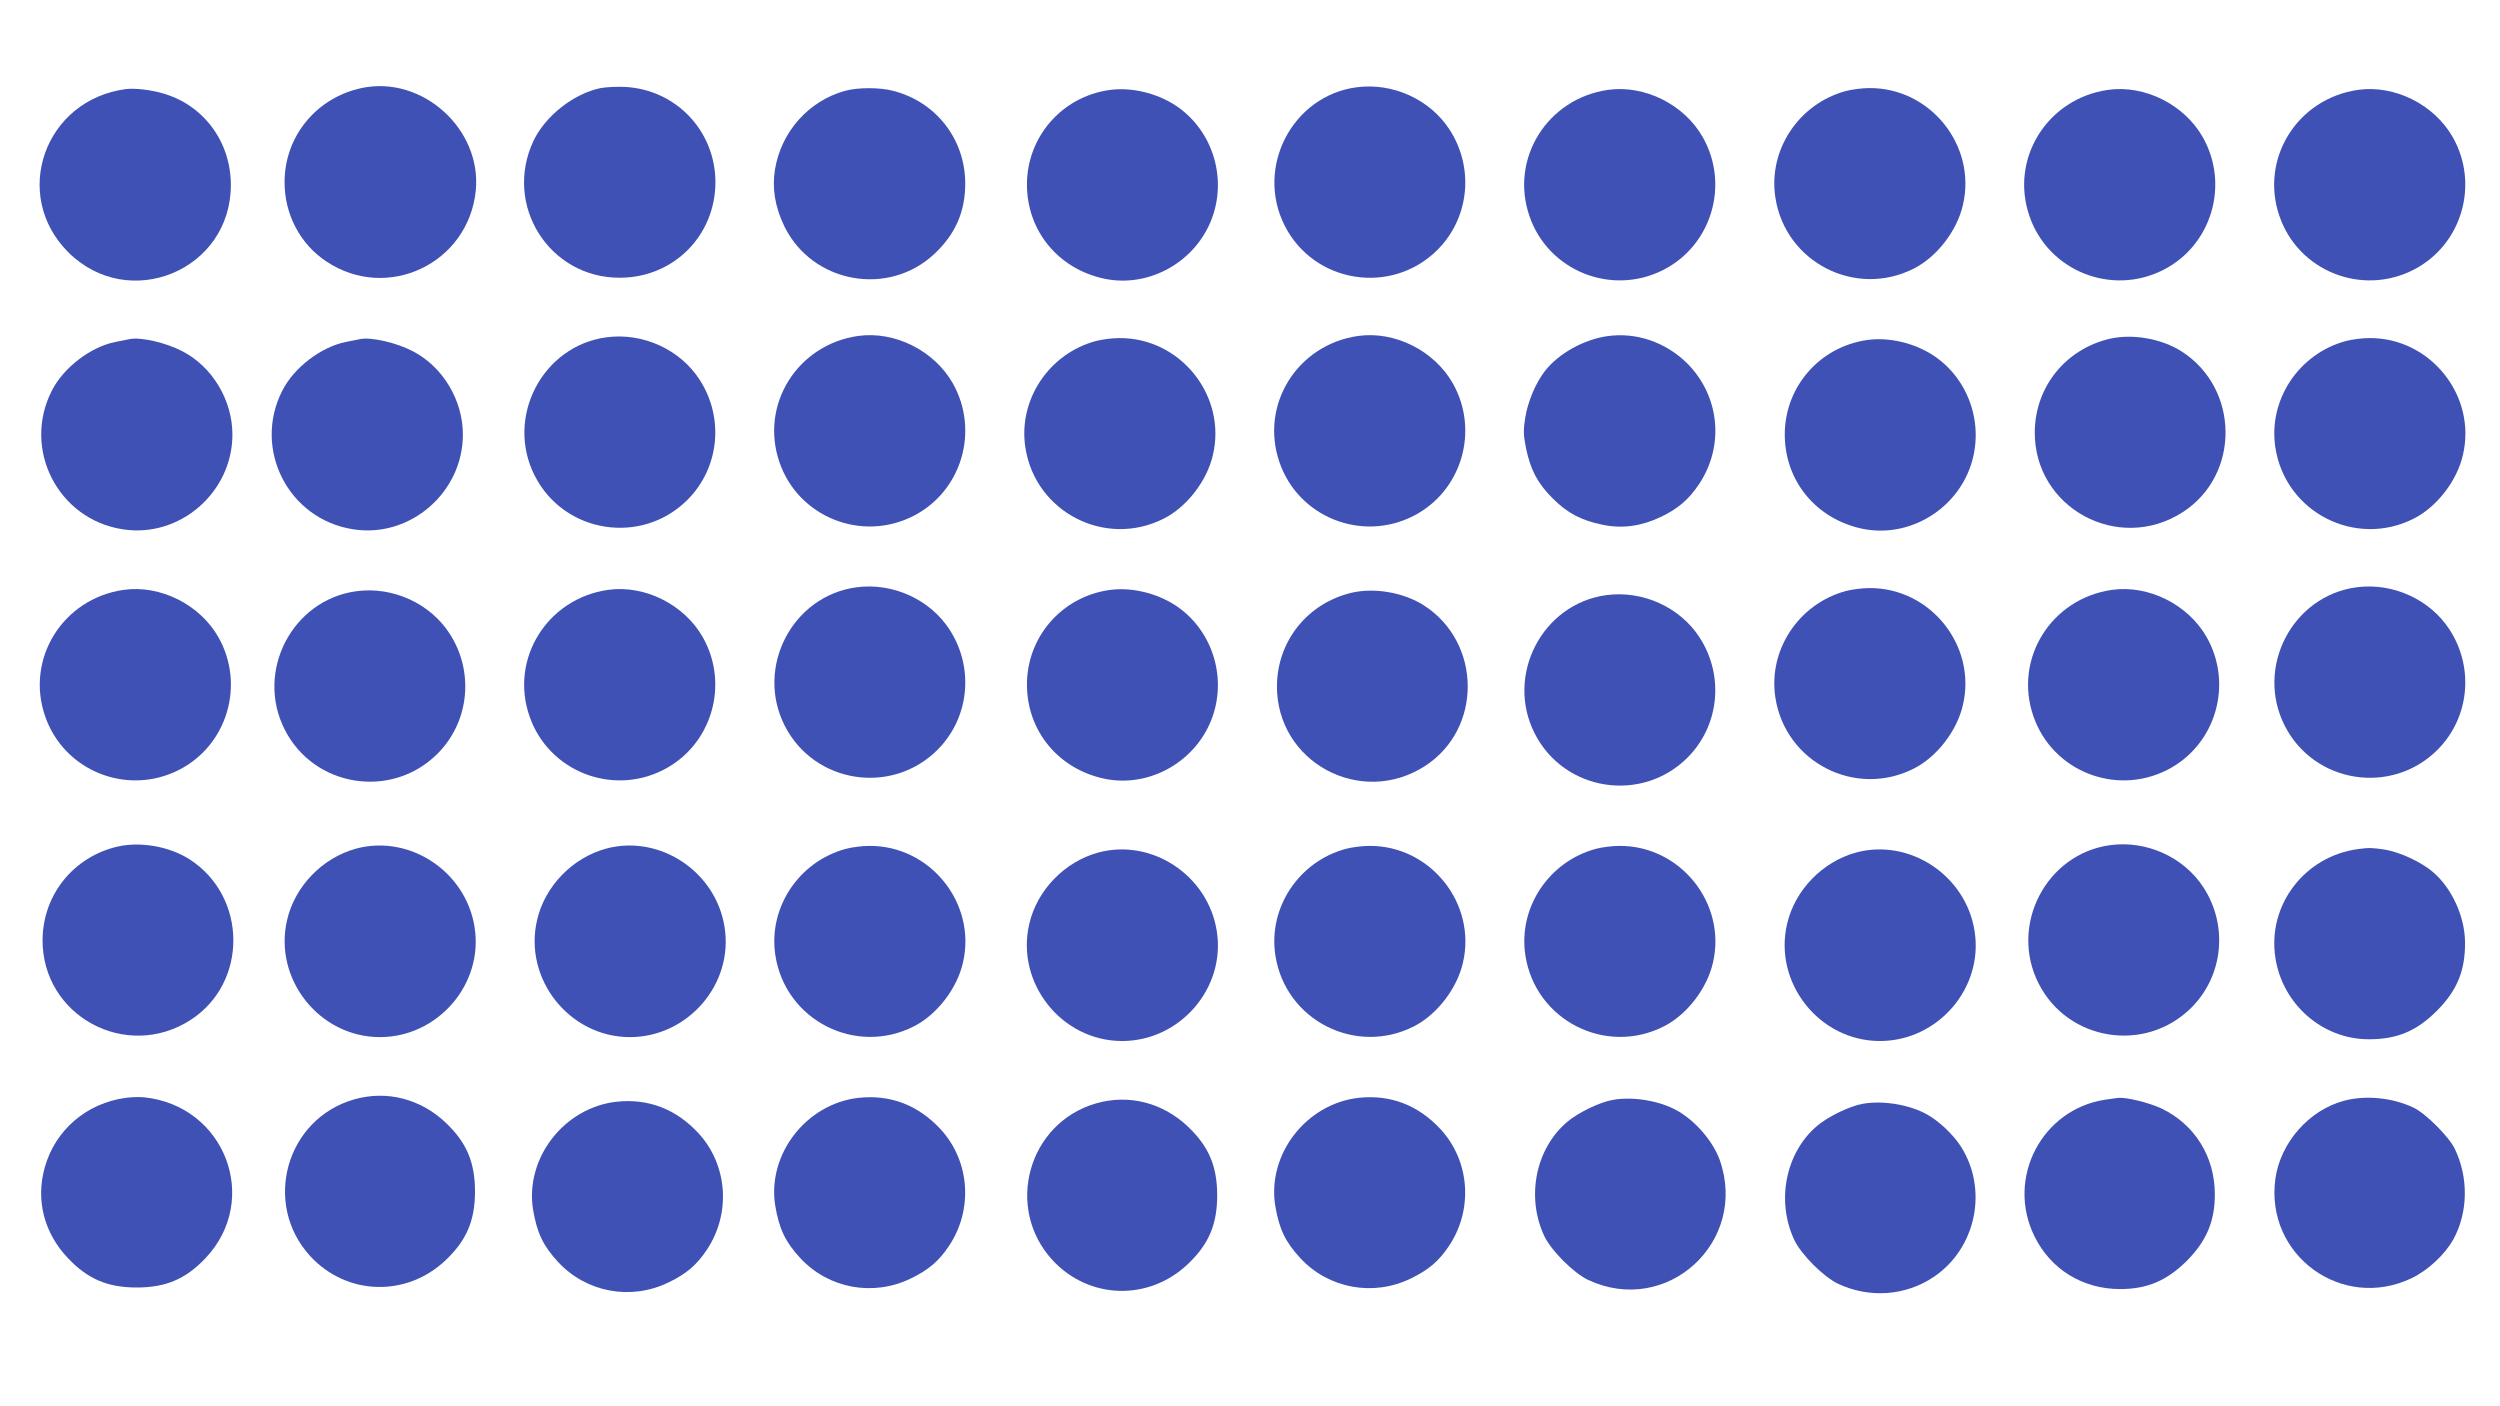 <?xml version="1.0" standalone="no"?>
<!DOCTYPE svg PUBLIC "-//W3C//DTD SVG 20010904//EN"
 "http://www.w3.org/TR/2001/REC-SVG-20010904/DTD/svg10.dtd">
<svg version="1.0" xmlns="http://www.w3.org/2000/svg"
 width="1280pt" height="720pt" viewBox="0 0 1280 720"
 preserveAspectRatio="xMidYMid meet">
<g transform="translate(0,720) scale(0.1,-0.1)"
fill="#3f51b5" stroke="none">
<path d="M1855 6750 c-233 -48 -397 -246 -398 -480 -1 -166 79 -319 213 -408
312 -209 728 -12 766 362 31 314 -272 589 -581 526z"/>
<path d="M3075 6749 c-137 -28 -282 -142 -343 -269 -156 -330 80 -704 443
-702 275 1 489 217 488 492 -2 261 -202 471 -463 485 -41 2 -97 -1 -125 -6z"/>
<path d="M6945 6753 c-329 -44 -519 -411 -367 -709 150 -295 547 -358 782
-123 163 163 189 419 62 615 -100 155 -291 242 -477 217z"/>
<path d="M645 6744 c-417 -55 -589 -541 -296 -835 311 -310 835 -93 833 346
-1 222 -142 410 -352 468 -63 18 -141 26 -185 21z"/>
<path d="M4327 6735 c-186 -51 -327 -209 -359 -402 -16 -97 0 -192 48 -292
143 -292 534 -363 770 -139 106 100 156 215 156 358 0 226 -148 418 -369 475
-69 18 -180 18 -246 0z"/>
<path d="M5679 6739 c-244 -35 -423 -242 -421 -488 2 -236 162 -428 396 -478
234 -49 476 91 555 320 73 211 -8 449 -193 569 -98 63 -227 93 -337 77z"/>
<path d="M8234 6740 c-312 -44 -505 -353 -403 -647 96 -280 420 -410 685 -275
248 126 340 437 202 680 -95 167 -297 268 -484 242z"/>
<path d="M9451 6734 c-242 -65 -399 -303 -361 -546 51 -331 410 -515 709 -363
117 59 221 193 251 325 72 304 -167 602 -480 599 -36 0 -89 -7 -119 -15z"/>
<path d="M10794 6740 c-312 -44 -505 -353 -403 -647 96 -280 420 -410 685
-275 248 126 340 437 202 680 -95 167 -297 268 -484 242z"/>
<path d="M12074 6740 c-312 -44 -505 -353 -403 -647 96 -280 420 -410 685
-275 248 126 340 437 202 680 -95 167 -297 268 -484 242z"/>
<path d="M4394 5480 c-312 -44 -505 -353 -403 -647 96 -280 420 -410 685 -275
248 126 340 437 202 680 -95 167 -297 268 -484 242z"/>
<path d="M6954 5480 c-312 -44 -505 -353 -403 -647 96 -280 420 -410 685 -275
248 126 340 437 202 680 -95 167 -297 268 -484 242z"/>
<path d="M8230 5479 c-120 -17 -248 -88 -318 -176 -49 -62 -90 -160 -103 -243
-10 -63 -9 -88 4 -154 23 -111 59 -180 136 -257 77 -77 146 -113 257 -136 102
-21 198 -7 299 41 87 42 142 89 194 167 131 196 106 451 -60 618 -110 109
-261 161 -409 140z"/>
<path d="M3105 5473 c-329 -44 -519 -411 -367 -709 150 -295 547 -358 782
-123 163 163 189 419 62 615 -100 155 -291 242 -477 217z"/>
<path d="M10804 5466 c-227 -52 -384 -246 -386 -477 -3 -390 428 -624 758
-411 294 190 291 631 -5 822 -103 66 -250 92 -367 66z"/>
<path d="M665 5464 c-11 -2 -45 -9 -75 -15 -126 -25 -266 -132 -325 -250 -152
-299 32 -658 363 -709 291 -46 562 188 562 485 0 176 -103 348 -257 427 -84
44 -213 73 -268 62z"/>
<path d="M1845 5464 c-11 -2 -45 -9 -75 -15 -126 -25 -266 -132 -325 -250
-152 -299 32 -658 363 -709 291 -46 562 188 562 485 0 176 -103 348 -257 427
-84 44 -213 73 -268 62z"/>
<path d="M5611 5454 c-242 -65 -399 -303 -361 -546 51 -331 410 -515 709 -363
117 59 221 193 251 325 72 304 -167 602 -480 599 -36 0 -89 -7 -119 -15z"/>
<path d="M9559 5459 c-244 -35 -423 -242 -421 -488 2 -236 162 -428 396 -478
234 -49 476 91 555 320 73 211 -8 449 -193 569 -98 63 -227 93 -337 77z"/>
<path d="M12011 5454 c-242 -65 -399 -303 -361 -546 51 -331 410 -515 709
-363 117 59 221 193 251 325 72 304 -167 602 -480 599 -36 0 -89 -7 -119 -15z"/>
<path d="M4385 4193 c-329 -44 -519 -411 -367 -709 150 -295 547 -358 782
-123 163 163 189 419 62 615 -100 155 -291 242 -477 217z"/>
<path d="M12065 4193 c-329 -44 -519 -411 -367 -709 150 -295 547 -358 782
-123 163 163 189 419 62 615 -100 155 -291 242 -477 217z"/>
<path d="M634 4180 c-312 -44 -505 -353 -403 -647 96 -280 420 -410 685 -275
248 126 340 437 202 680 -95 167 -297 268 -484 242z"/>
<path d="M3114 4180 c-312 -44 -505 -353 -403 -647 96 -280 420 -410 685 -275
248 126 340 437 202 680 -95 167 -297 268 -484 242z"/>
<path d="M5679 4179 c-244 -35 -423 -242 -421 -488 2 -236 162 -428 396 -478
234 -49 476 91 555 320 73 211 -8 449 -193 569 -98 63 -227 93 -337 77z"/>
<path d="M9451 4174 c-242 -65 -399 -303 -361 -546 51 -331 410 -515 709 -363
117 59 221 193 251 325 72 304 -167 602 -480 599 -36 0 -89 -7 -119 -15z"/>
<path d="M10814 4180 c-312 -44 -505 -353 -403 -647 96 -280 420 -410 685
-275 248 126 340 437 202 680 -95 167 -297 268 -484 242z"/>
<path d="M1825 4173 c-329 -44 -519 -411 -367 -709 150 -295 547 -358 782
-123 163 163 189 419 62 615 -100 155 -291 242 -477 217z"/>
<path d="M6924 4166 c-227 -52 -384 -246 -386 -477 -3 -390 428 -624 758 -411
294 190 291 631 -5 822 -103 66 -250 92 -367 66z"/>
<path d="M8225 4153 c-329 -44 -519 -411 -367 -709 150 -295 547 -358 782
-123 163 163 189 419 62 615 -100 155 -291 242 -477 217z"/>
<path d="M604 2866 c-227 -52 -384 -246 -386 -477 -3 -390 428 -624 758 -411
294 190 291 631 -5 822 -103 66 -250 92 -367 66z"/>
<path d="M10805 2873 c-329 -44 -519 -411 -367 -709 150 -295 547 -358 782
-123 163 163 189 419 62 615 -100 155 -291 242 -477 217z"/>
<path d="M1823 2855 c-172 -47 -313 -192 -353 -365 -71 -302 165 -600 475
-600 297 0 531 271 485 562 -44 286 -333 477 -607 403z"/>
<path d="M3103 2855 c-172 -47 -313 -192 -353 -365 -71 -302 165 -600 475
-600 297 0 531 271 485 562 -44 286 -333 477 -607 403z"/>
<path d="M4331 2854 c-242 -65 -399 -303 -361 -546 51 -331 410 -515 709 -363
117 59 221 193 251 325 72 304 -167 602 -480 599 -36 0 -89 -7 -119 -15z"/>
<path d="M6891 2854 c-242 -65 -399 -303 -361 -546 51 -331 410 -515 709 -363
117 59 221 193 251 325 72 304 -167 602 -480 599 -36 0 -89 -7 -119 -15z"/>
<path d="M8171 2854 c-242 -65 -399 -303 -361 -546 51 -331 410 -515 709 -363
117 59 221 193 251 325 72 304 -167 602 -480 599 -36 0 -89 -7 -119 -15z"/>
<path d="M12075 2853 c-275 -36 -467 -287 -425 -557 36 -237 240 -416 475
-417 146 -1 247 41 351 145 104 104 146 205 145 351 -1 132 -67 277 -164 360
-59 51 -171 103 -247 115 -66 10 -80 10 -135 3z"/>
<path d="M5623 2835 c-172 -47 -313 -192 -353 -365 -71 -302 165 -600 475
-600 297 0 531 271 485 562 -44 286 -333 477 -607 403z"/>
<path d="M9503 2835 c-172 -47 -313 -192 -353 -365 -71 -302 165 -600 475
-600 297 0 531 271 485 562 -44 286 -333 477 -607 403z"/>
<path d="M644 1579 c-201 -27 -362 -165 -415 -357 -47 -167 -3 -336 120 -465
101 -106 202 -149 351 -149 149 0 250 43 351 149 286 300 101 784 -316 825
-22 2 -63 1 -91 -3z"/>
<path d="M1813 1571 c-349 -100 -470 -534 -225 -802 187 -203 494 -212 695
-20 106 101 149 202 149 351 0 149 -43 250 -149 351 -129 123 -303 168 -470
120z"/>
<path d="M4395 1579 c-268 -31 -467 -289 -426 -551 20 -120 52 -187 129 -270
145 -156 374 -198 567 -103 89 43 143 89 194 166 124 186 107 432 -41 595
-116 126 -259 181 -423 163z"/>
<path d="M6955 1579 c-268 -31 -467 -289 -426 -551 20 -120 52 -187 129 -270
145 -156 374 -198 567 -103 89 43 143 89 194 166 124 186 107 432 -41 595
-116 126 -259 181 -423 163z"/>
<path d="M8260 1569 c-68 -11 -181 -66 -237 -114 -161 -137 -210 -384 -116
-584 35 -74 150 -189 224 -224 402 -189 822 194 674 614 -34 94 -121 197 -215
251 -88 51 -226 75 -330 57z"/>
<path d="M10781 1570 c-326 -48 -511 -401 -365 -699 83 -170 247 -271 439
-271 139 0 239 43 341 144 101 102 144 202 144 341 0 192 -102 357 -272 439
-63 30 -181 59 -223 55 -5 -1 -34 -5 -64 -9z"/>
<path d="M12001 1564 c-179 -48 -325 -214 -351 -399 -54 -392 342 -680 698
-509 85 41 172 123 214 200 75 138 77 315 7 461 -29 62 -150 183 -212 212
-107 51 -245 65 -356 35z"/>
<path d="M3155 1559 c-268 -31 -467 -289 -426 -551 20 -120 52 -187 129 -270
145 -156 374 -198 567 -103 89 43 143 89 194 166 124 186 107 432 -41 595
-116 126 -259 181 -423 163z"/>
<path d="M5613 1551 c-349 -100 -470 -534 -225 -802 187 -203 494 -212 695
-20 106 101 149 202 149 351 0 149 -43 250 -149 351 -129 123 -303 168 -470
120z"/>
<path d="M9540 1549 c-68 -11 -181 -66 -237 -114 -161 -137 -210 -384 -116
-584 35 -74 150 -189 224 -224 160 -75 344 -62 488 34 219 146 282 449 140
670 -37 58 -109 127 -169 161 -88 51 -226 75 -330 57z"/>
</g>
</svg>
